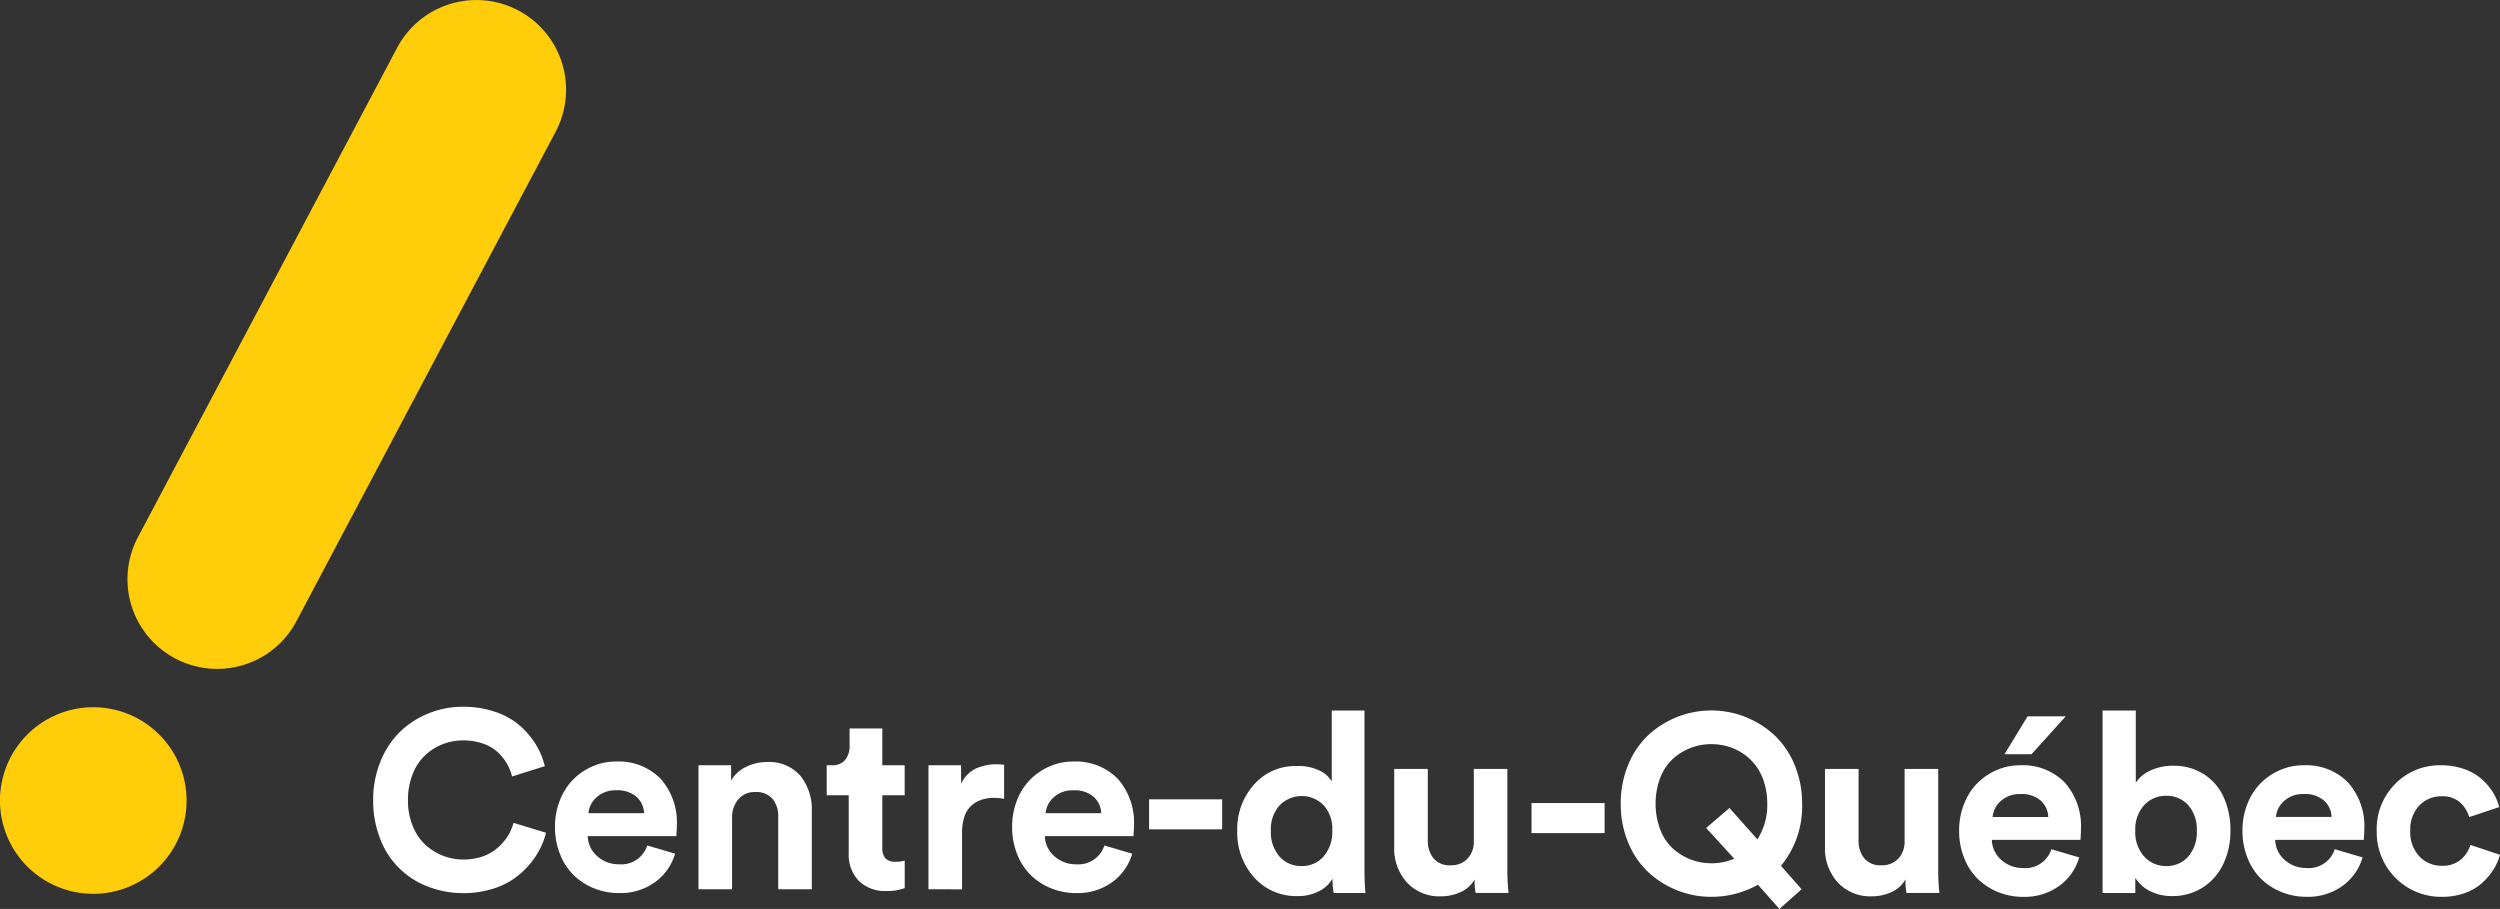 <svg xmlns="http://www.w3.org/2000/svg" xmlns:xlink="http://www.w3.org/1999/xlink" id="logo-CDQ" width="274" height="99.619" viewBox="0 0 274 99.619"><rect x="0" y="0" width="274" height="99.619" fill="#333333" stroke="none"/><defs><clipPath id="clip-path"><rect id="Rectangle_27" data-name="Rectangle 27" width="274" height="99.619" fill="none"></rect></clipPath></defs><g id="Groupe_34" data-name="Groupe 34" clip-path="url(#clip-path)"><path id="Trac&#xE9;_16" data-name="Trac&#xE9; 16" d="M39.486,72.888a9.83,9.83,0,0,1-11.54-14L56.356,5.244A9.829,9.829,0,1,1,73.74,14.425L45.33,68.07a9.758,9.758,0,0,1-5.844,4.818" transform="translate(-12.835 0)" fill="#ffcd0a"></path><path id="Trac&#xE9;_17" data-name="Trac&#xE9; 17" d="M13.179,168.744a10.225,10.225,0,1,1,7.052-7.695,10.23,10.23,0,0,1-7.052,7.695" transform="translate(0 -71.217)" fill="#ffcd0a"></path><path id="Trac&#xE9;_18" data-name="Trac&#xE9; 18" d="M79.244,163.1a11.265,11.265,0,0,1-.768-4.215,11.1,11.1,0,0,1,.794-4.234A9.485,9.485,0,0,1,81.4,151.4a9.615,9.615,0,0,1,3.136-2.034,9.943,9.943,0,0,1,3.769-.73,10.807,10.807,0,0,1,3.561.561,7.888,7.888,0,0,1,2.69,1.513,9.175,9.175,0,0,1,1.753,2.067,8.1,8.1,0,0,1,.978,2.371L93.7,156.277a5.451,5.451,0,0,0-.573-1.422,5.509,5.509,0,0,0-1.012-1.252,4.494,4.494,0,0,0-1.611-.935,6.618,6.618,0,0,0-2.2-.345,6.036,6.036,0,0,0-4.1,1.6,5.611,5.611,0,0,0-1.389,2.072,7.585,7.585,0,0,0-.526,2.9,7.331,7.331,0,0,0,.506,2.769,5.69,5.69,0,0,0,1.355,2.051,6.121,6.121,0,0,0,4.208,1.666,6.429,6.429,0,0,0,1.807-.244,5.088,5.088,0,0,0,1.43-.643,5.555,5.555,0,0,0,1.065-.934,5.489,5.489,0,0,0,.755-1.077,5.708,5.708,0,0,0,.445-1.124l3.561,1.084a8.192,8.192,0,0,1-.695,1.836,9.01,9.01,0,0,1-1.24,1.783,8.842,8.842,0,0,1-1.767,1.541,8.65,8.65,0,0,1-2.38,1.059,10.681,10.681,0,0,1-2.98.4,10.5,10.5,0,0,1-3.877-.718,8.956,8.956,0,0,1-5.239-5.235" transform="translate(-37.577 -71.175)" fill="#fff"></path><path id="Trac&#xE9;_19" data-name="Trac&#xE9; 19" d="M116.72,167.3a7.755,7.755,0,0,1,.551-2.94,6.652,6.652,0,0,1,1.472-2.272,6.771,6.771,0,0,1,2.124-1.423,6.342,6.342,0,0,1,2.507-.512,6.441,6.441,0,0,1,4.914,1.881,7.2,7.2,0,0,1,1.782,5.158c0,.153,0,.319-.014.5s-.018.328-.027.445-.014.18-.014.188h-9.709a2.987,2.987,0,0,0,1.054,2.212,3.486,3.486,0,0,0,2.378.877,2.987,2.987,0,0,0,3.092-2.063l3.051.9a5.882,5.882,0,0,1-2.164,3.095,6.452,6.452,0,0,1-4.006,1.221,7.179,7.179,0,0,1-2.663-.5,6.849,6.849,0,0,1-2.225-1.409,6.541,6.541,0,0,1-1.534-2.3,7.98,7.98,0,0,1-.571-3.061m3.668-1.483h6.095a2.5,2.5,0,0,0-.81-1.777,3.141,3.141,0,0,0-2.244-.731,3.022,3.022,0,0,0-2.156.769,2.6,2.6,0,0,0-.885,1.74" transform="translate(-55.89 -76.688)" fill="#fff"></path><path id="Trac&#xE9;_20" data-name="Trac&#xE9; 20" d="M146.891,174.2V160.609h3.574v1.671a3.824,3.824,0,0,1,1.666-1.506,5.121,5.121,0,0,1,2.245-.515,4.521,4.521,0,0,1,3.677,1.5,5.835,5.835,0,0,1,1.258,3.877V174.2h-3.682v-7.95a2.936,2.936,0,0,0-.627-1.96,2.339,2.339,0,0,0-1.894-.743,2.312,2.312,0,0,0-1.854.8,3,3,0,0,0-.681,2.014V174.2Z" transform="translate(-70.337 -76.738)" fill="#fff"></path><path id="Trac&#xE9;_21" data-name="Trac&#xE9; 21" d="M173.855,160.517v-3.291h.618a1.718,1.718,0,0,0,1.406-.589,2.352,2.352,0,0,0,.485-1.541v-1.9h3.587v4.032H182.4v3.291H179.95v5.7a1.72,1.72,0,0,0,.351,1.223,1.465,1.465,0,0,0,1.088.358,3.468,3.468,0,0,0,1.016-.122v3.011a5.3,5.3,0,0,1-2,.32,4.094,4.094,0,0,1-3.029-1.11,4.155,4.155,0,0,1-1.109-3.074v-6.308Z" transform="translate(-83.248 -73.355)" fill="#fff"></path><path id="Trac&#xE9;_22" data-name="Trac&#xE9; 22" d="M195.254,174.425V160.832h3.574v2.039a3.545,3.545,0,0,1,.775-1.093,3.075,3.075,0,0,1,1.038-.666,6.013,6.013,0,0,1,1.052-.3,5.6,5.6,0,0,1,.991-.089q.324,0,.862.055v3.735a5.753,5.753,0,0,0-1.1-.108,4.323,4.323,0,0,0-1.343.2,3.3,3.3,0,0,0-1.105.619,2.71,2.71,0,0,0-.782,1.184,5.337,5.337,0,0,0-.277,1.822v6.2Z" transform="translate(-93.495 -76.961)" fill="#fff"></path><path id="Trac&#xE9;_23" data-name="Trac&#xE9; 23" d="M212.851,167.3a7.756,7.756,0,0,1,.551-2.94,6.653,6.653,0,0,1,1.472-2.272A6.771,6.771,0,0,1,217,160.667a6.342,6.342,0,0,1,2.507-.512,6.441,6.441,0,0,1,4.914,1.881,7.2,7.2,0,0,1,1.782,5.158c0,.153,0,.319-.014.5s-.018.328-.027.445-.014.18-.014.188h-9.709a2.987,2.987,0,0,0,1.054,2.212,3.486,3.486,0,0,0,2.378.877,2.987,2.987,0,0,0,3.092-2.063l3.051.9a5.882,5.882,0,0,1-2.164,3.095,6.452,6.452,0,0,1-4.006,1.221,7.179,7.179,0,0,1-2.663-.5,6.855,6.855,0,0,1-2.225-1.409,6.541,6.541,0,0,1-1.534-2.3,7.98,7.98,0,0,1-.571-3.061m3.668-1.483h6.095a2.5,2.5,0,0,0-.81-1.777,3.14,3.14,0,0,0-2.244-.731,3.022,3.022,0,0,0-2.156.769,2.6,2.6,0,0,0-.885,1.74" transform="translate(-101.921 -76.688)" fill="#fff"></path><rect id="Rectangle_25" data-name="Rectangle 25" width="8.01" height="3.29" transform="translate(125.94 87.607)" fill="#fff"></rect><path id="Trac&#xE9;_24" data-name="Trac&#xE9; 24" d="M260.2,162.6a7.283,7.283,0,0,1,1.831-5.057,6.011,6.011,0,0,1,4.674-2.036,5.425,5.425,0,0,1,2.534.506,3.064,3.064,0,0,1,1.317,1.18v-7.767h3.588v17.544q0,1.349.107,2.454h-3.481a8.193,8.193,0,0,1-.133-1.578,3.5,3.5,0,0,1-1.486,1.383,4.958,4.958,0,0,1-2.337.532,6.166,6.166,0,0,1-4.748-2.029A7.289,7.289,0,0,1,260.2,162.6m3.682,0a4.051,4.051,0,0,0,.946,2.825,3.132,3.132,0,0,0,2.432,1.045,3.1,3.1,0,0,0,2.4-1.052,4.081,4.081,0,0,0,.953-2.846,3.88,3.88,0,0,0-.946-2.771,3.382,3.382,0,0,0-4.824.013,3.9,3.9,0,0,0-.959,2.785" transform="translate(-124.596 -71.55)" fill="#fff"></path><path id="Trac&#xE9;_25" data-name="Trac&#xE9; 25" d="M293.2,170.3v-8.59h3.682v7.828a3,3,0,0,0,.627,1.971,2.265,2.265,0,0,0,1.854.76,2.44,2.44,0,0,0,1.881-.733,2.742,2.742,0,0,0,.682-1.943v-7.882H305.6v11.138a21.793,21.793,0,0,0,.134,2.455h-3.611a7.731,7.731,0,0,1-.112-1.483,3.261,3.261,0,0,1-1.52,1.379,5.016,5.016,0,0,1-2.135.469,4.843,4.843,0,0,1-3.776-1.531A5.491,5.491,0,0,1,293.2,170.3" transform="translate(-140.394 -77.435)" fill="#fff"></path><rect id="Rectangle_26" data-name="Rectangle 26" width="8.01" height="3.291" transform="translate(167.854 88.015)" fill="#fff"></rect><path id="Trac&#xE9;_26" data-name="Trac&#xE9; 26" d="M340.836,159.66a11.006,11.006,0,0,1,.809-4.261,9.265,9.265,0,0,1,2.175-3.241,10.176,10.176,0,0,1,13.894,0A9.334,9.334,0,0,1,359.9,155.4a10.924,10.924,0,0,1,.817,4.261,10.176,10.176,0,0,1-2.319,6.781l2.265,2.57-2.434,2.158-2.355-2.653a10.428,10.428,0,0,1-5.116,1.326,10.126,10.126,0,0,1-6.923-2.728,9.229,9.229,0,0,1-2.183-3.225,10.817,10.817,0,0,1-.812-4.228m4.342-2.906a8.133,8.133,0,0,0,0,5.757,5.471,5.471,0,0,0,1.4,2.061,6.229,6.229,0,0,0,4.171,1.588,6.183,6.183,0,0,0,2.524-.5l-3.077-3.365,2.552-2.189,3.064,3.432a6.925,6.925,0,0,0,1.08-3.905,7.685,7.685,0,0,0-.352-2.372,5.963,5.963,0,0,0-.938-1.844,5.812,5.812,0,0,0-1.376-1.284,5.918,5.918,0,0,0-1.667-.777,6.589,6.589,0,0,0-1.809-.25,6.222,6.222,0,0,0-4.171,1.588,5.466,5.466,0,0,0-1.4,2.061" transform="translate(-163.205 -71.55)" fill="#fff"></path><path id="Trac&#xE9;_27" data-name="Trac&#xE9; 27" d="M383.791,170.3v-8.59h3.682v7.828a3,3,0,0,0,.627,1.971,2.265,2.265,0,0,0,1.854.76,2.44,2.44,0,0,0,1.881-.733,2.742,2.742,0,0,0,.682-1.943v-7.882H396.2v11.138a21.793,21.793,0,0,0,.135,2.455h-3.611a7.726,7.726,0,0,1-.112-1.483,3.261,3.261,0,0,1-1.52,1.379,5.016,5.016,0,0,1-2.135.469,4.843,4.843,0,0,1-3.776-1.531,5.491,5.491,0,0,1-1.389-3.836" transform="translate(-183.773 -77.435)" fill="#fff"></path><path id="Trac&#xE9;_28" data-name="Trac&#xE9; 28" d="M412,163.154a7.762,7.762,0,0,1,.551-2.939,6.667,6.667,0,0,1,1.472-2.273,6.762,6.762,0,0,1,2.124-1.422,6.334,6.334,0,0,1,2.507-.513,6.445,6.445,0,0,1,4.915,1.882,7.2,7.2,0,0,1,1.781,5.158c0,.153,0,.319-.014.5s-.018.329-.027.445-.014.18-.014.189h-9.709a2.985,2.985,0,0,0,1.054,2.211,3.49,3.49,0,0,0,2.379.877,2.987,2.987,0,0,0,3.091-2.063l3.051.9a5.879,5.879,0,0,1-2.164,3.1,6.454,6.454,0,0,1-4.006,1.221,7.2,7.2,0,0,1-2.663-.5,6.872,6.872,0,0,1-2.225-1.41,6.539,6.539,0,0,1-1.534-2.3,7.993,7.993,0,0,1-.571-3.062m3.668-1.483h6.1a2.5,2.5,0,0,0-.811-1.777,3.138,3.138,0,0,0-2.243-.731,3.019,3.019,0,0,0-2.156.769,2.6,2.6,0,0,0-.885,1.74m1.3-6.878,2.528-4.154h4.184l-3.752,4.154Z" transform="translate(-197.278 -72.132)" fill="#fff"></path><path id="Trac&#xE9;_29" data-name="Trac&#xE9; 29" d="M442.168,169.423v-20h3.641v7.91a3.687,3.687,0,0,1,1.575-1.32,5.678,5.678,0,0,1,2.53-.535,6.034,6.034,0,0,1,3.376.938,5.879,5.879,0,0,1,2.162,2.531,8.647,8.647,0,0,1,.728,3.631,8.345,8.345,0,0,1-.788,3.678,6.164,6.164,0,0,1-2.251,2.566,6.09,6.09,0,0,1-3.361.936,5.185,5.185,0,0,1-2.415-.546,3.957,3.957,0,0,1-1.609-1.449v1.658Zm3.587-6.817a3.962,3.962,0,0,0,.975,2.82,3.175,3.175,0,0,0,2.416,1.043,3.129,3.129,0,0,0,2.4-1.03,4.027,4.027,0,0,0,.948-2.834,3.977,3.977,0,0,0-.948-2.82,3.148,3.148,0,0,0-2.4-1.016,3.207,3.207,0,0,0-2.416,1.023,3.909,3.909,0,0,0-.975,2.813" transform="translate(-211.726 -71.55)" fill="#fff"></path><path id="Trac&#xE9;_30" data-name="Trac&#xE9; 30" d="M471.59,168.086a7.751,7.751,0,0,1,.551-2.939,6.65,6.65,0,0,1,1.473-2.273,6.759,6.759,0,0,1,2.124-1.422,6.328,6.328,0,0,1,2.507-.513,6.443,6.443,0,0,1,4.915,1.881,7.2,7.2,0,0,1,1.782,5.158c0,.153,0,.319-.014.5s-.018.328-.027.445-.014.18-.014.189h-9.709a2.984,2.984,0,0,0,1.054,2.211,3.486,3.486,0,0,0,2.378.877,2.987,2.987,0,0,0,3.092-2.063l3.051.9a5.874,5.874,0,0,1-2.164,3.095,6.45,6.45,0,0,1-4.006,1.221,7.194,7.194,0,0,1-2.663-.5,6.871,6.871,0,0,1-2.225-1.409,6.533,6.533,0,0,1-1.534-2.3,7.98,7.98,0,0,1-.571-3.061m3.668-1.483h6.095a2.5,2.5,0,0,0-.81-1.777,3.143,3.143,0,0,0-2.244-.731,3.018,3.018,0,0,0-2.155.769,2.6,2.6,0,0,0-.885,1.739" transform="translate(-225.815 -77.064)" fill="#fff"></path><path id="Trac&#xE9;_31" data-name="Trac&#xE9; 31" d="M499.82,168.126a7,7,0,0,1,2.029-5.148,6.807,6.807,0,0,1,5.023-2.039,7.519,7.519,0,0,1,2.468.391,5.767,5.767,0,0,1,1.9,1.051,6.557,6.557,0,0,1,1.274,1.455,5.844,5.844,0,0,1,.735,1.684l-3.291,1.1a3.5,3.5,0,0,0-1.025-1.632,2.863,2.863,0,0,0-1.982-.651,3.314,3.314,0,0,0-2.461,1.008,3.8,3.8,0,0,0-.991,2.781,3.837,3.837,0,0,0,1,2.8,3.324,3.324,0,0,0,2.474,1.028,3.038,3.038,0,0,0,2.063-.678,3.341,3.341,0,0,0,1.052-1.606l3.236,1.075a5.725,5.725,0,0,1-.749,1.681A7.04,7.04,0,0,1,511.3,173.9a5.726,5.726,0,0,1-1.888,1.064,7.292,7.292,0,0,1-2.428.393,7.057,7.057,0,0,1-7.161-7.229" transform="translate(-239.332 -77.064)" fill="#fff"></path></g></svg>